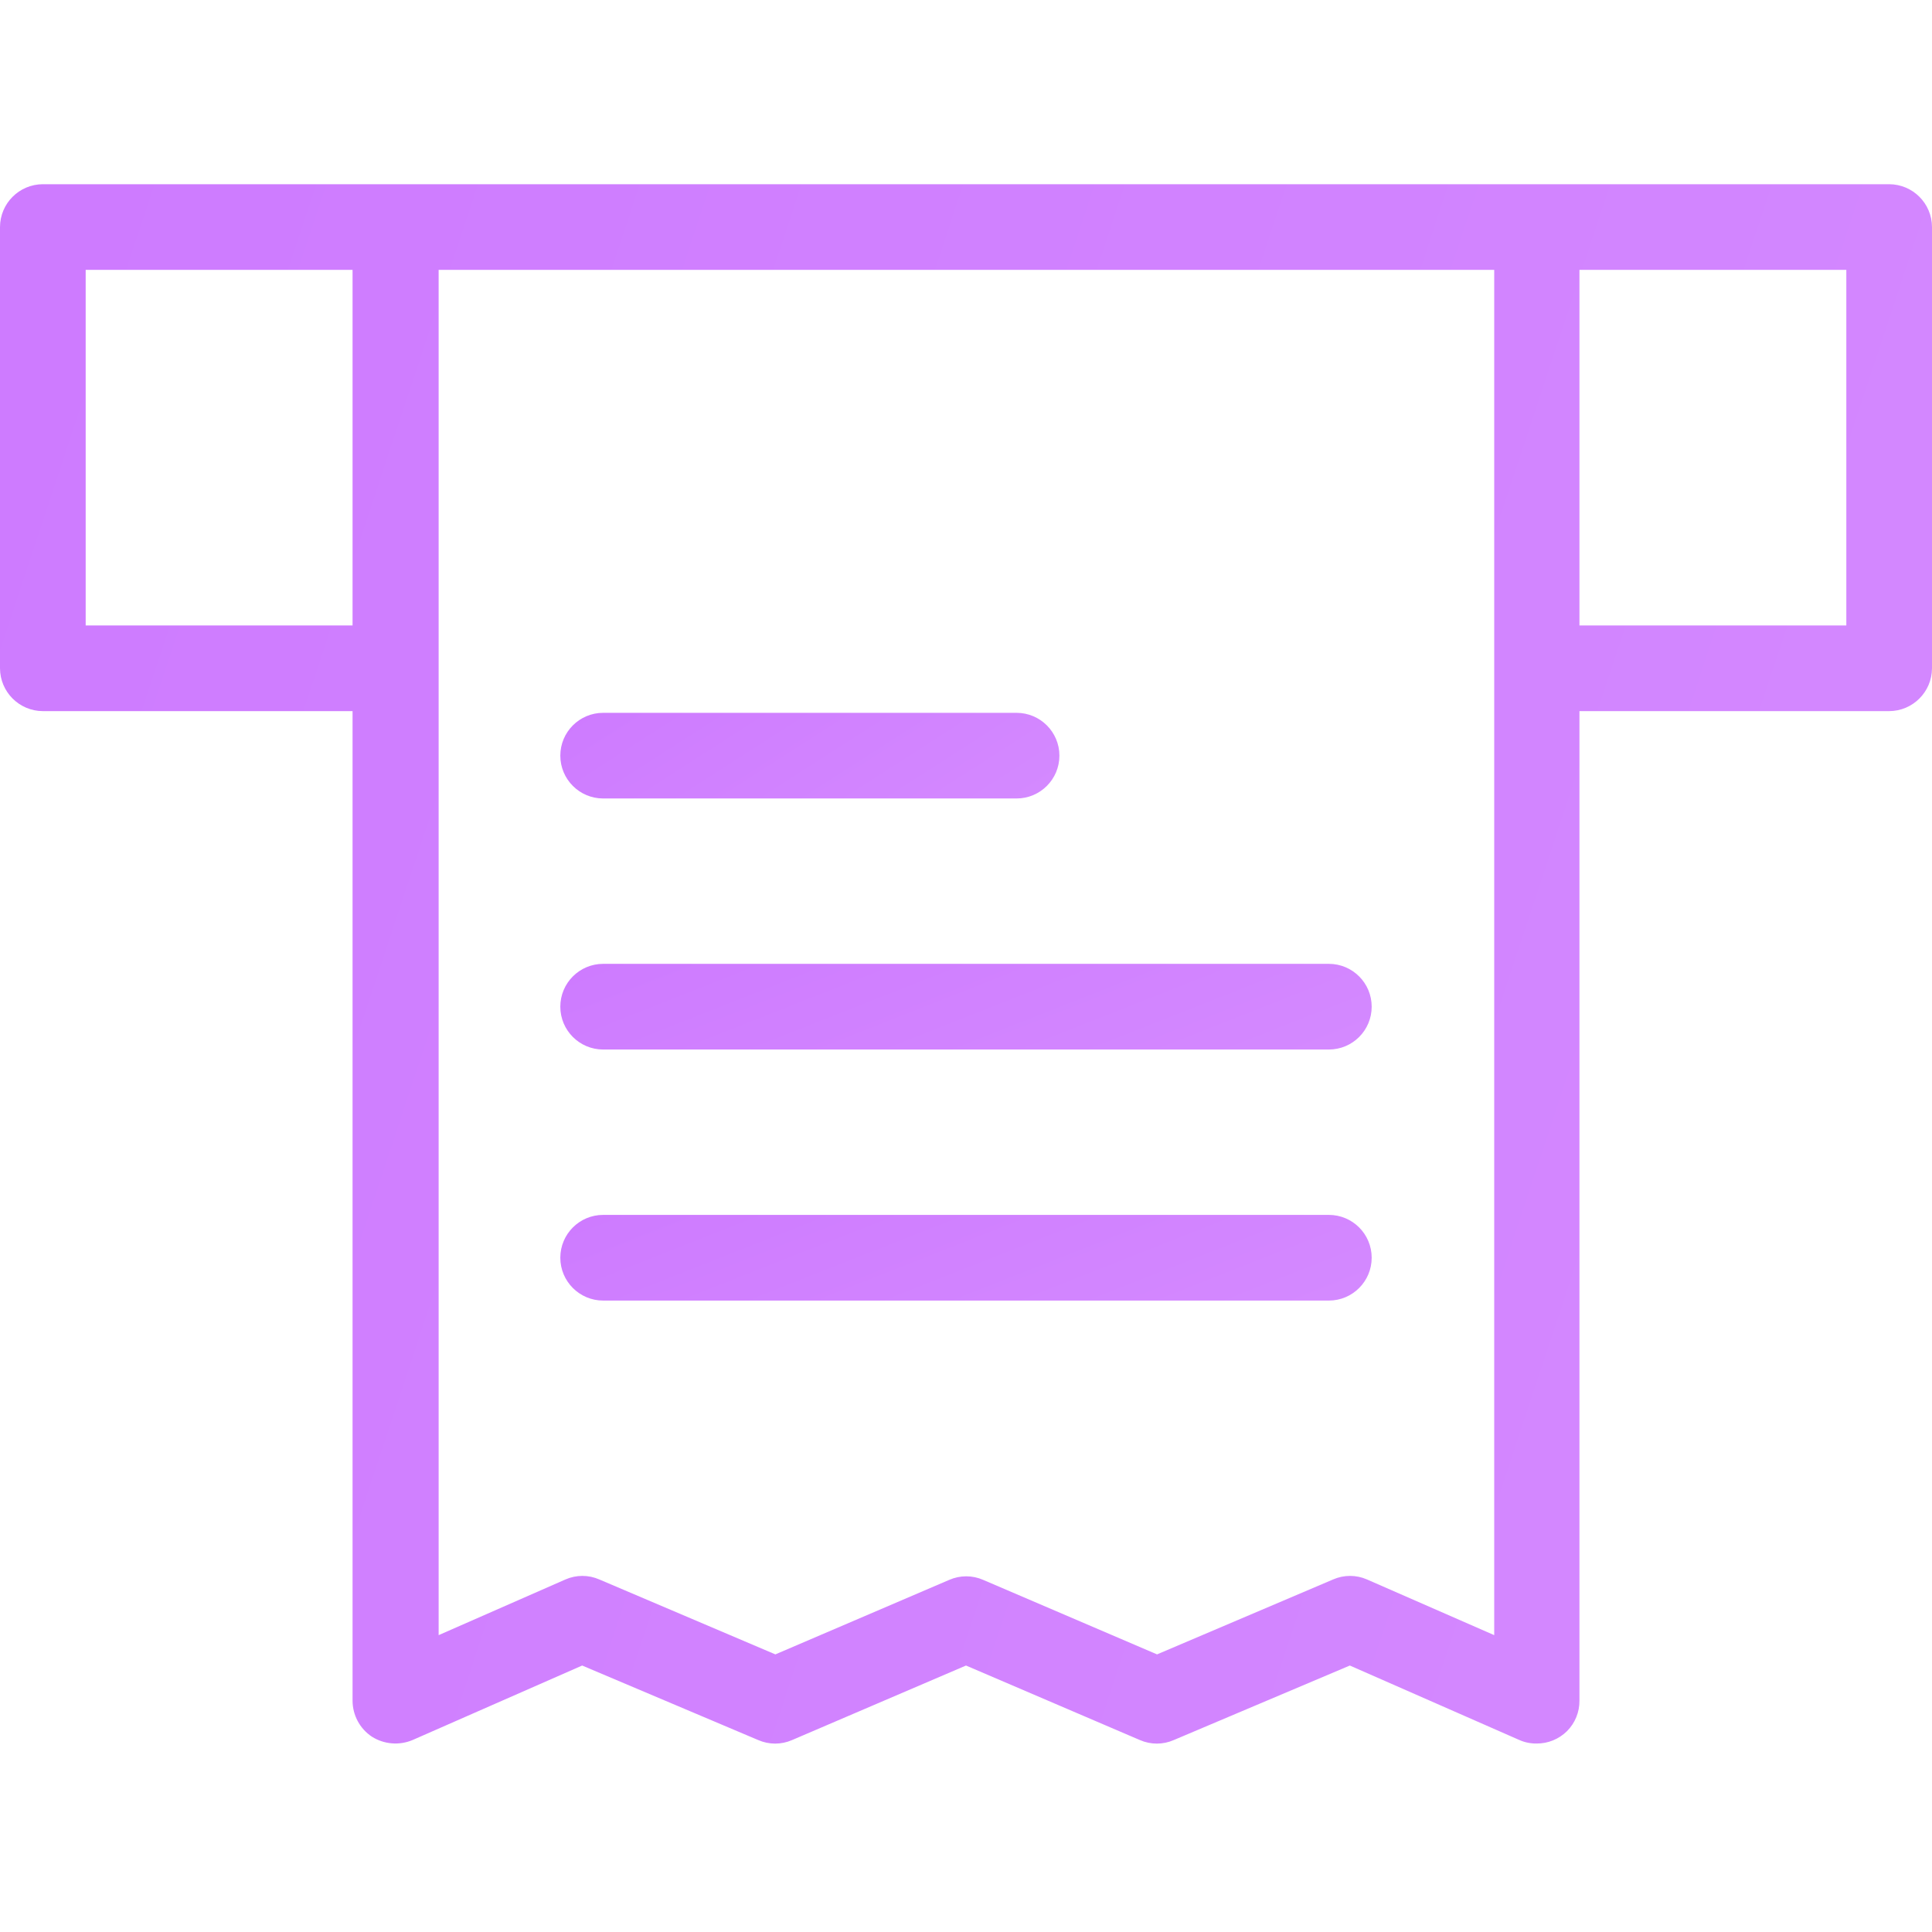 <svg width="52" height="52" viewBox="0 0 52 52" fill="none" xmlns="http://www.w3.org/2000/svg">
<path d="M35.766 25.942H16.234C15.597 25.942 15.081 26.459 15.081 27.095C15.081 27.732 15.597 28.248 16.234 28.248H35.766C36.403 28.248 36.919 27.732 36.919 27.095C36.919 26.459 36.403 25.942 35.766 25.942Z" fill="url(#paint0_linear_7_408)"/>
<path d="M16.234 21.491H27.361C27.997 21.491 28.514 20.975 28.514 20.338C28.514 19.702 27.997 19.186 27.361 19.186H16.234C15.597 19.186 15.081 19.702 15.081 20.338C15.081 20.975 15.597 21.491 16.234 21.491Z" fill="url(#paint1_linear_7_408)"/>
<path d="M35.766 32.699H16.234C15.597 32.699 15.081 33.215 15.081 33.852C15.081 34.488 15.597 35.005 16.234 35.005H35.766C36.403 35.005 36.919 34.488 36.919 33.852C36.919 33.215 36.403 32.699 35.766 32.699Z" fill="url(#paint2_linear_7_408)"/>
<path d="M50.847 4.958H1.153C0.517 4.96 0.002 5.475 0 6.111V17.987C0.002 18.622 0.517 19.138 1.153 19.14H9.489V45.774C9.49 46.163 9.684 46.526 10.008 46.742C10.336 46.95 10.745 46.984 11.103 46.834L15.669 44.828L20.408 46.834C20.698 46.961 21.029 46.961 21.319 46.834L26 44.828L30.681 46.834C30.971 46.961 31.302 46.961 31.592 46.834L36.331 44.828L40.897 46.834C41.042 46.898 41.199 46.929 41.358 46.927C41.664 46.93 41.959 46.809 42.177 46.593C42.394 46.375 42.514 46.08 42.511 45.774V19.14H50.847C51.483 19.138 51.998 18.622 52 17.987V6.111C51.998 5.475 51.483 4.96 50.847 4.958V4.958ZM2.306 16.834V7.264H9.489V16.834H2.306ZM36.792 42.511C36.502 42.384 36.172 42.384 35.881 42.511L31.142 44.528L26.461 42.522C26.171 42.395 25.841 42.395 25.55 42.522L20.869 44.528L16.13 42.511C15.84 42.384 15.51 42.384 15.22 42.511L11.806 44.01V7.264H40.217V44.01L36.792 42.511ZM49.694 16.834H42.511V7.264H49.694V16.834Z" fill="url(#paint3_linear_7_408)"/>
<defs>
<linearGradient id="paint0_linear_7_408" x1="13.667" y1="25.387" x2="18.346" y2="37.246" gradientUnits="userSpaceOnUse">
<stop stop-color="#CD79FF"/>
<stop offset="1" stop-color="#D58CFF"/>
</linearGradient>
<linearGradient id="paint1_linear_7_408" x1="14.211" y1="18.63" x2="20.44" y2="28.34" gradientUnits="userSpaceOnUse">
<stop stop-color="#CD79FF"/>
<stop offset="1" stop-color="#D58CFF"/>
</linearGradient>
<linearGradient id="paint2_linear_7_408" x1="13.667" y1="32.143" x2="18.346" y2="44.003" gradientUnits="userSpaceOnUse">
<stop stop-color="#CD79FF"/>
<stop offset="1" stop-color="#D58CFF"/>
</linearGradient>
<linearGradient id="paint3_linear_7_408" x1="-3.369" y1="-5.159" x2="71.151" y2="19.548" gradientUnits="userSpaceOnUse">
<stop stop-color="#CD79FF"/>
<stop offset="1" stop-color="#D58CFF"/>
</linearGradient>
</defs>
</svg>
